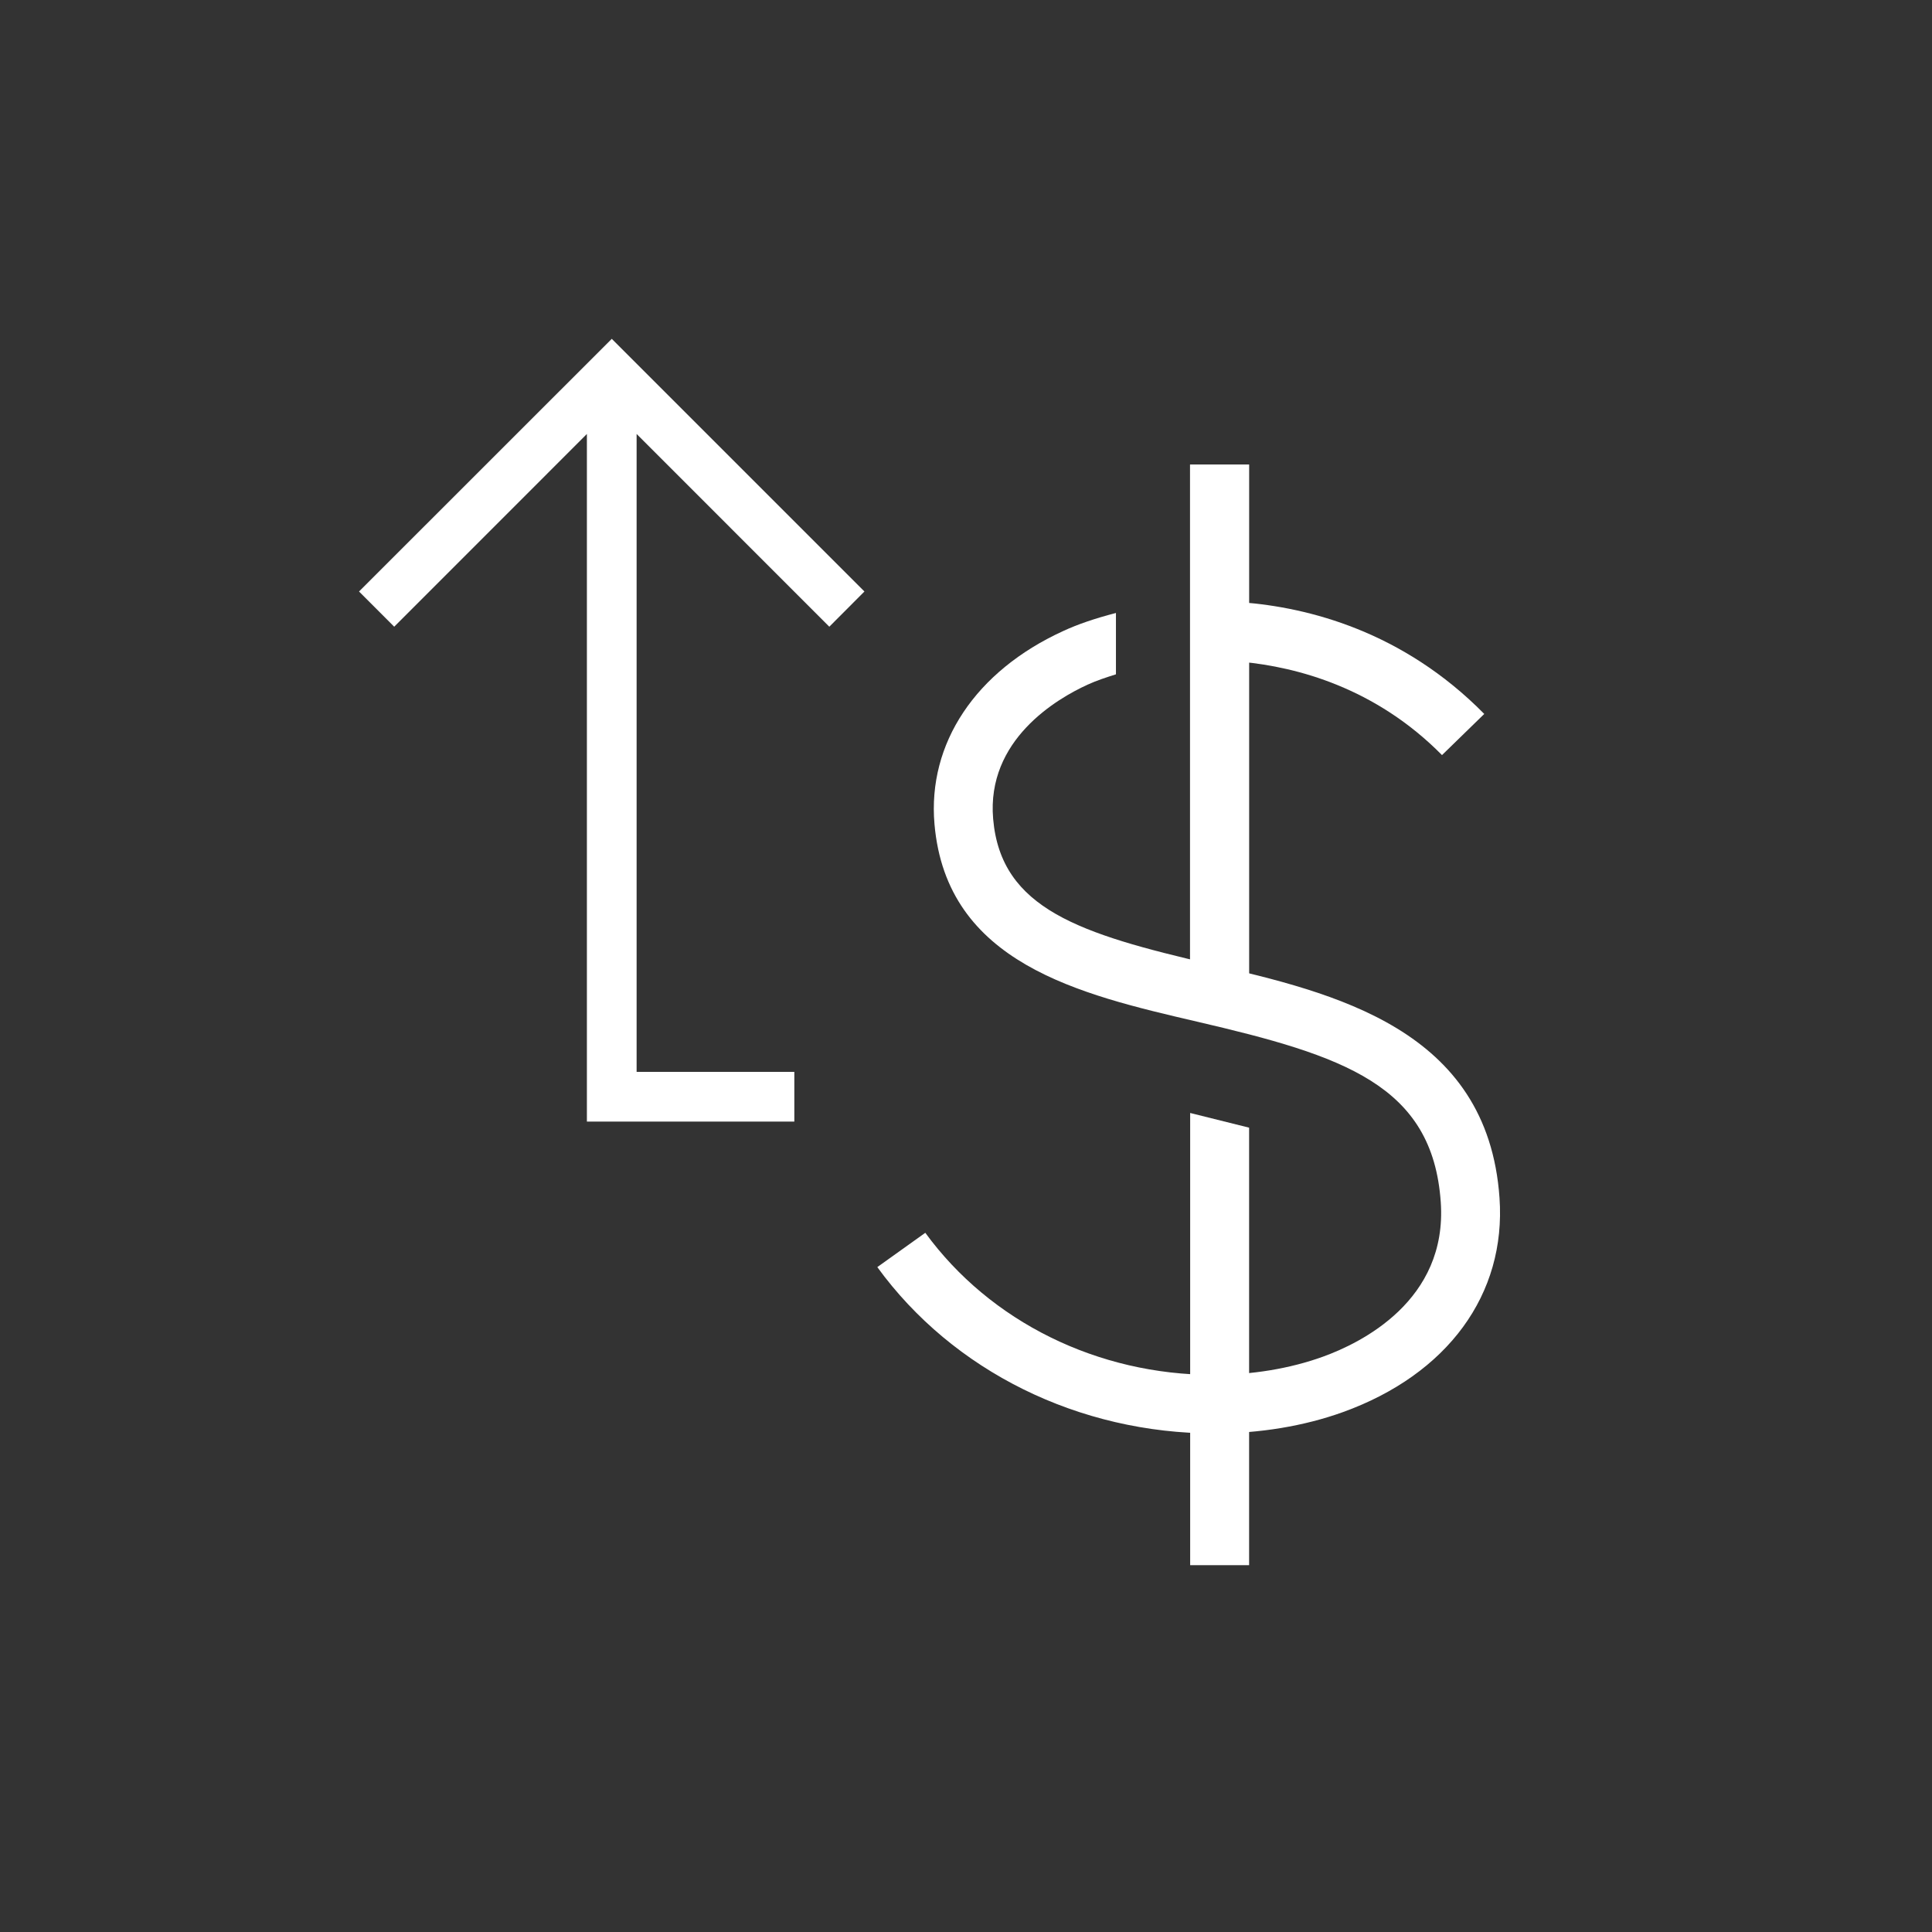 <?xml version="1.0" encoding="iso-8859-1"?>
<!-- Generator: Adobe Illustrator 16.0.0, SVG Export Plug-In . SVG Version: 6.00 Build 0)  -->
<!DOCTYPE svg PUBLIC "-//W3C//DTD SVG 1.1//EN" "http://www.w3.org/Graphics/SVG/1.1/DTD/svg11.dtd">
<svg version="1.1" id="art_blk" xmlns="http://www.w3.org/2000/svg" xmlns:xlink="http://www.w3.org/1999/xlink" x="0px" y="0px"
	 width="40.375px" height="40.375px" viewBox="0 0 40.375 40.375" enable-background="new 0 0 40.375 40.375" xml:space="preserve">
<rect x="0" y="0" width="40.375" height="40.375" fill="#333333" stroke="none"/>
<g>
	<path fill="#FFFFFF" d="M18.334,26.48c1.583,2.177,4.212,3.476,7.043,3.476c0.948,0,1.878-0.154,2.686-0.445
		c2.19-0.79,3.415-2.463,3.274-4.476c-0.246-3.538-3.459-4.285-6.041-4.886c-2.717-0.631-4.378-1.149-4.541-3.034
		c-0.144-1.653,1.332-2.514,1.974-2.807c0.187-0.086,0.387-0.151,0.592-0.216V12.81c-0.436,0.113-0.798,0.236-1.104,0.378
		c-1.83,0.838-2.835,2.347-2.688,4.035c0.253,2.91,3.033,3.557,5.485,4.127c3.057,0.711,4.924,1.319,5.095,3.77
		c0.145,2.063-1.674,2.948-2.462,3.232c-0.688,0.249-1.481,0.38-2.292,0.38c-2.415,0-4.66-1.108-6.018-2.969L18.334,26.48z"/>
	<path fill="#FFFFFF" d="M25.954,13.831c1.15,0.109,2.79,0.54,4.181,1.949l0.883-0.86c-1.705-1.731-3.683-2.227-5.063-2.333V13.831z
		"/>
</g>
<rect x="24.869" y="9.707" fill="#FFFFFF" width="1.236" height="11.102"/>
<g>
	<path fill="#FFFFFF" d="M24.872,32.709h1.232v-9.143l-1.232-0.307V32.709z"/>
</g>
<polygon fill="#FFFFFF" points="17.331,13.097 18.065,12.361 12.785,7.081 7.503,12.361 8.238,13.097 12.265,9.069 12.265,23.439 
	16.6,23.439 16.6,22.4 13.304,22.4 13.304,9.069 "/>
</svg>
